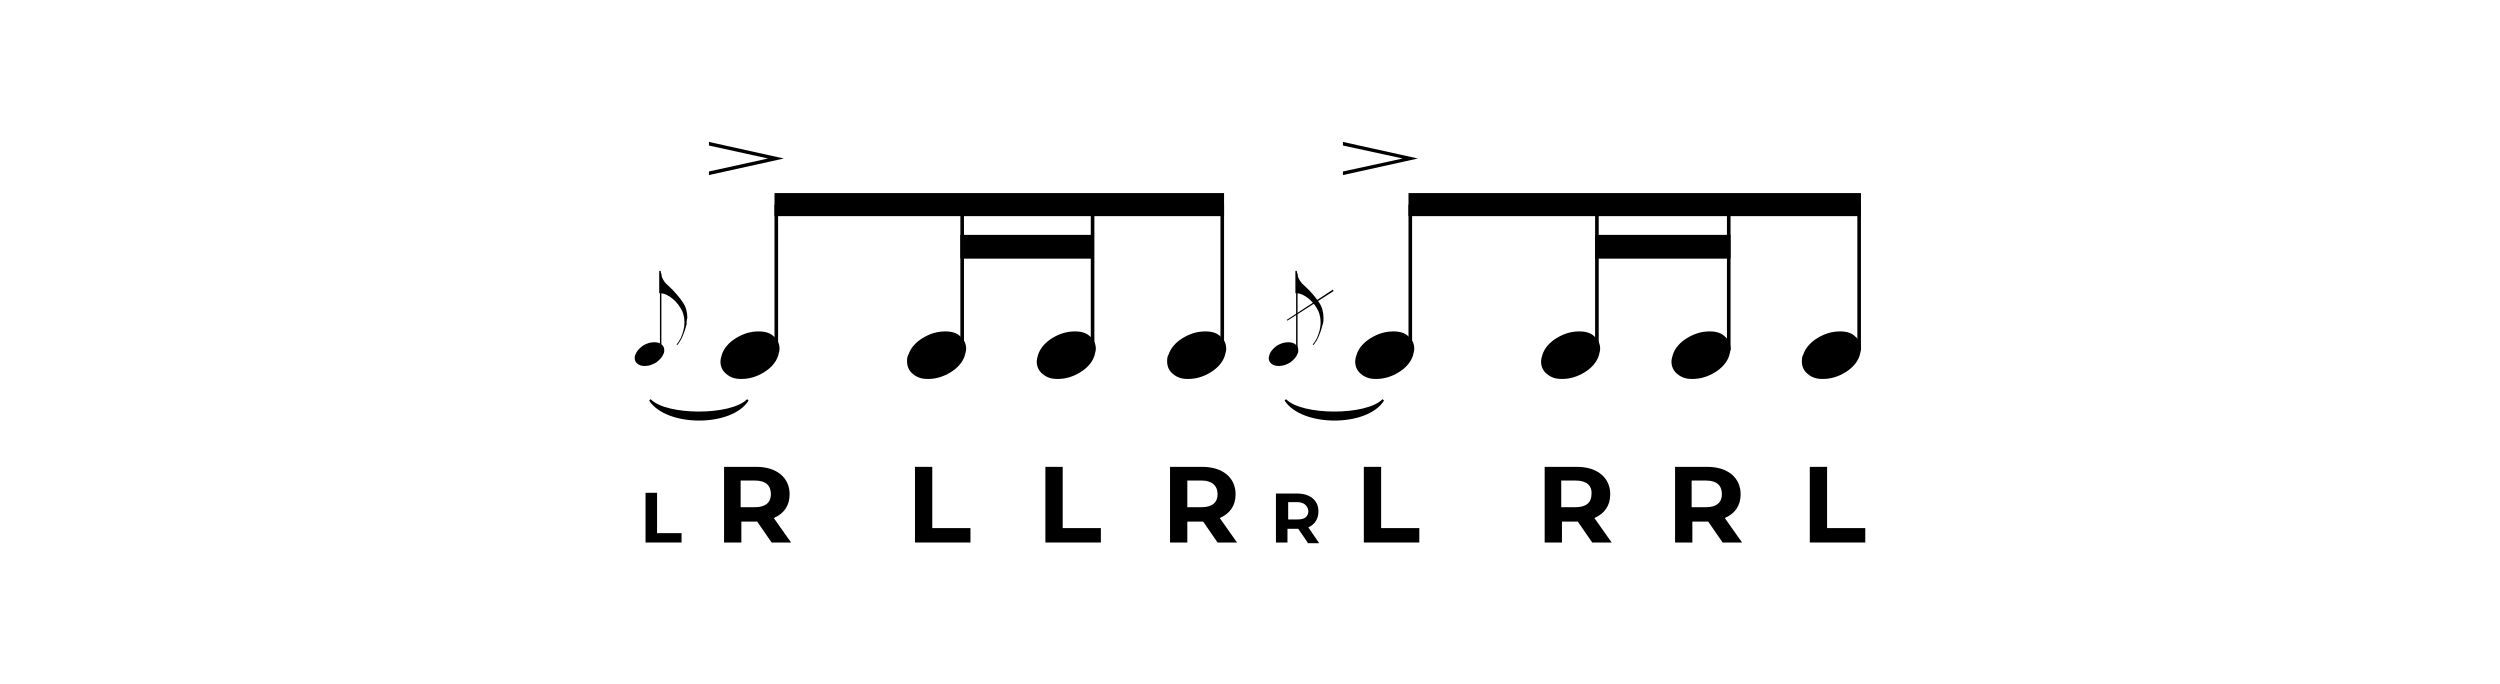 <?xml version="1.0" encoding="UTF-8"?> <!-- Generator: Adobe Illustrator 23.0.3, SVG Export Plug-In . SVG Version: 6.00 Build 0) --> <svg xmlns="http://www.w3.org/2000/svg" xmlns:xlink="http://www.w3.org/1999/xlink" id="Layer_1" x="0px" y="0px" viewBox="0 0 347 95" xml:space="preserve"> <g> <g> <path d="M95.3,45c-0.3,1.2-0.7,2.2-1.3,2.9l-0.1-0.1c0.2-0.2,0.4-0.5,0.6-0.9c0.3-0.7,0.5-1.4,0.5-2.1c0-0.6-0.1-1.1-0.3-1.6 c-0.3-0.6-0.7-1.2-1.3-1.7c-0.6-0.5-1.2-0.8-1.8-0.8h-0.1v-3.1h0.2c0,0.2,0.1,0.4,0.1,0.7c0.2,0.5,0.5,1,0.9,1.3 c1,0.9,1.7,1.8,2.1,2.4c0.4,0.6,0.6,1.3,0.6,2.1C95.3,44.5,95.3,44.7,95.3,45"></path> </g> <g> <rect x="91.6" y="38" width="0.2" height="10.9"></rect> </g> <g> <path d="M88.2,49.2c0.2-0.5,0.5-0.8,1-1.2c0.5-0.3,1-0.5,1.6-0.5c0.4,0,0.8,0.1,1,0.3c0.3,0.2,0.4,0.5,0.4,0.8 c0,0.2,0,0.3-0.1,0.5c-0.2,0.5-0.5,0.8-1,1.2c-0.5,0.3-1,0.5-1.6,0.5c-0.4,0-0.8-0.1-1-0.3c-0.3-0.2-0.4-0.5-0.4-0.8 C88.1,49.5,88.1,49.4,88.2,49.2"></path> </g> <g> <path d="M100.2,49.2c0.3-0.9,1-1.7,2-2.3c1-0.6,2-0.9,3.1-0.9c0.9,0,1.6,0.2,2.1,0.7c0.5,0.4,0.8,1,0.8,1.7c0,0.3-0.1,0.6-0.2,1 c-0.3,0.9-1,1.7-2,2.3c-1,0.6-2,0.9-3.1,0.9c-0.9,0-1.5-0.2-2.1-0.7c-0.5-0.4-0.8-1-0.8-1.7C100,49.9,100.1,49.5,100.2,49.2"></path> </g> <g> <rect x="107.5" y="28.4" width="0.5" height="20.2"></rect> </g> <g> <polygon points="98.4,24.3 98.4,23.8 106.6,22 98.4,20.2 98.4,19.7 108.8,22 "></polygon> </g> <g> <path d="M126.1,49.2c0.3-0.9,1-1.7,2-2.3c1-0.6,2-0.9,3.1-0.9c0.9,0,1.6,0.2,2.1,0.7c0.5,0.4,0.8,1,0.8,1.7c0,0.3-0.1,0.6-0.2,1 c-0.3,0.9-1,1.7-2,2.3c-1,0.6-2,0.9-3.1,0.9c-0.9,0-1.5-0.2-2.1-0.7c-0.5-0.4-0.8-1-0.8-1.7C125.9,49.9,125.9,49.5,126.1,49.2"></path> </g> <g> <rect x="133.3" y="28.4" width="0.5" height="20.2"></rect> </g> <g> <path d="M144.1,49.2c0.3-0.9,1-1.7,2-2.3c1-0.6,2-0.9,3.1-0.9c0.9,0,1.6,0.2,2.1,0.7c0.5,0.4,0.8,1,0.8,1.7c0,0.3-0.1,0.6-0.2,1 c-0.3,0.9-1,1.7-2,2.3c-1,0.6-2,0.9-3.1,0.9c-0.9,0-1.5-0.2-2.1-0.7c-0.5-0.4-0.8-1-0.8-1.7C143.9,49.9,144,49.5,144.1,49.2"></path> </g> <g> <rect x="151.4" y="28.4" width="0.5" height="20.2"></rect> </g> <g> <path d="M162.2,49.2c0.3-0.9,1-1.7,2-2.3c1-0.6,2-0.9,3.1-0.9c0.9,0,1.6,0.2,2.1,0.7c0.5,0.4,0.8,1,0.8,1.7c0,0.3-0.1,0.6-0.2,1 c-0.3,0.9-1,1.7-2,2.3c-1,0.6-2,0.9-3.1,0.9c-0.9,0-1.5-0.2-2.1-0.7c-0.5-0.4-0.8-1-0.8-1.7C162,49.9,162,49.5,162.2,49.2"></path> </g> <g> <rect x="169.4" y="28.4" width="0.5" height="20.2"></rect> </g> <g> <polyline points="107.5,26.8 107.5,30 169.9,30 169.9,26.8 "></polyline> </g> <g> <polyline points="133.3,32.6 133.3,35.9 151.8,35.9 151.8,32.6 "></polyline> </g> <g> <polygon points="178.7,44.5 178.6,44.4 185,40.2 185.1,40.4 "></polygon> </g> <g> <path d="M183.6,45c-0.3,1.2-0.7,2.2-1.3,2.9l-0.1-0.1c0.2-0.2,0.4-0.5,0.6-0.9c0.3-0.7,0.5-1.4,0.5-2.1c0-0.6-0.1-1.1-0.3-1.6 c-0.3-0.6-0.7-1.2-1.3-1.7c-0.6-0.5-1.2-0.8-1.8-0.8h-0.1v-3.1h0.2c0,0.2,0.1,0.4,0.1,0.7c0.2,0.5,0.5,1,0.9,1.3 c1,0.9,1.7,1.8,2.1,2.4c0.4,0.6,0.6,1.3,0.6,2.1C183.7,44.5,183.7,44.7,183.6,45"></path> </g> <g> <rect x="179.9" y="38" width="0.2" height="10.9"></rect> </g> <g> <path d="M176.2,49.2c0.2-0.5,0.5-0.8,1-1.2c0.5-0.3,1-0.5,1.6-0.5c0.4,0,0.8,0.1,1,0.3c0.3,0.2,0.4,0.5,0.4,0.8 c0,0.2,0,0.3-0.1,0.5c-0.2,0.5-0.5,0.8-1,1.2c-0.5,0.3-1,0.5-1.6,0.5c-0.4,0-0.8-0.1-1-0.3c-0.3-0.2-0.4-0.5-0.4-0.8 C176.1,49.5,176.2,49.4,176.2,49.2"></path> </g> <g> <path d="M188.3,49.2c0.3-0.9,1-1.7,2-2.3c1-0.6,2-0.9,3.1-0.9c0.9,0,1.6,0.2,2.1,0.7c0.5,0.4,0.8,1,0.8,1.7c0,0.3-0.1,0.6-0.2,1 c-0.3,0.9-1,1.7-2,2.3c-1,0.6-2,0.9-3.1,0.9c-0.9,0-1.5-0.2-2.1-0.7c-0.5-0.4-0.8-1-0.8-1.7C188.1,49.9,188.2,49.5,188.3,49.2"></path> </g> <g> <rect x="195.5" y="28.4" width="0.5" height="20.2"></rect> </g> <g> <polygon points="186.4,24.3 186.4,23.8 194.7,22 186.4,20.2 186.4,19.7 196.8,22 "></polygon> </g> <g> <path d="M214.1,49.2c0.3-0.9,1-1.7,2-2.3c1-0.6,2-0.9,3.1-0.9c0.9,0,1.6,0.2,2.1,0.7c0.5,0.4,0.8,1,0.8,1.7c0,0.3-0.1,0.6-0.2,1 c-0.3,0.9-1,1.7-2,2.3c-1,0.6-2,0.9-3.1,0.9c-0.9,0-1.5-0.2-2.1-0.7c-0.5-0.4-0.8-1-0.8-1.7C213.9,49.9,214,49.5,214.1,49.2"></path> </g> <g> <rect x="221.4" y="28.4" width="0.5" height="20.2"></rect> </g> <g> <path d="M232.2,49.2c0.3-0.9,1-1.7,2-2.3c1-0.6,2-0.9,3.1-0.9c0.9,0,1.6,0.2,2.1,0.7c0.5,0.4,0.8,1,0.8,1.7c0,0.3-0.1,0.6-0.2,1 c-0.3,0.9-1,1.7-2,2.3c-1,0.6-2,0.9-3.1,0.9c-0.9,0-1.5-0.2-2.1-0.7c-0.5-0.4-0.8-1-0.8-1.7C232,49.9,232.1,49.5,232.2,49.2"></path> </g> <g> <rect x="239.7" y="28.4" width="0.5" height="20.2"></rect> </g> <g> <path d="M250.3,49.2c0.3-0.9,1-1.7,2-2.3c1-0.6,2-0.9,3.1-0.9c0.9,0,1.6,0.2,2.1,0.7c0.5,0.4,0.8,1,0.8,1.7c0,0.3-0.1,0.6-0.2,1 c-0.3,0.9-1,1.7-2,2.3c-1,0.6-2,0.9-3.1,0.9c-0.9,0-1.5-0.2-2.1-0.7c-0.5-0.4-0.8-1-0.8-1.7C250.1,49.9,250.1,49.5,250.3,49.2"></path> </g> <g> <rect x="257.8" y="28.4" width="0.5" height="20.2"></rect> </g> <g> <polyline points="195.5,26.8 195.5,30 258.3,30 258.3,26.8 "></polyline> </g> <g> <polyline points="221.4,32.6 221.4,35.9 240.2,35.9 240.2,32.6 "></polyline> </g> <g> <path d="M90.1,55.6c2.4,3.7,11.5,3.7,13.8,0l-0.2-0.2c-2.2,2.3-11.2,2.3-13.4,0L90.1,55.6z"></path> </g> <g> <path d="M178.3,55.6c2.4,3.7,11.5,3.7,13.8,0l-0.2-0.2c-2.2,2.3-11.2,2.3-13.4,0L178.3,55.6z"></path> </g> <g> <g> <path d="M181.5,75.3l-1.3-1.9h-0.1h-1.4v1.9h-1.6v-6.8h2.9c1.8,0,3,0.9,3,2.5c0,1-0.5,1.8-1.4,2.2l1.5,2.2H181.5z M180.1,69.7 h-1.3v2.4h1.3c1,0,1.5-0.4,1.5-1.2C181.5,70.2,181,69.7,180.1,69.7z"></path> </g> <g> <path d="M107.1,75.3l-2-2.9h-0.1h-2.1v2.9h-2.4V64.8h4.5c2.8,0,4.6,1.5,4.6,3.8c0,1.6-0.8,2.7-2.2,3.3l2.4,3.4H107.1z M104.8,66.7h-2v3.7h2c1.5,0,2.2-0.7,2.2-1.8C107,67.4,106.3,66.7,104.8,66.7z"></path> </g> <g> <path d="M169,75.3l-2-2.9h-0.1h-2.1v2.9h-2.4V64.8h4.5c2.8,0,4.6,1.5,4.6,3.8c0,1.6-0.8,2.7-2.2,3.3l2.4,3.4H169z M166.8,66.7h-2 v3.7h2c1.5,0,2.2-0.7,2.2-1.8C169,67.4,168.2,66.7,166.8,66.7z"></path> </g> <g> <path d="M221,75.3l-2-2.9h-0.1h-2.1v2.9h-2.4V64.8h4.5c2.8,0,4.6,1.5,4.6,3.8c0,1.6-0.8,2.7-2.2,3.3l2.4,3.4H221z M218.7,66.7h-2 v3.7h2c1.5,0,2.2-0.7,2.2-1.8C221,67.4,220.2,66.7,218.7,66.7z"></path> </g> <g> <path d="M239.1,75.3l-2-2.9h-0.1h-2.1v2.9h-2.4V64.8h4.5c2.8,0,4.6,1.5,4.6,3.8c0,1.6-0.8,2.7-2.2,3.3l2.4,3.4H239.1z M236.8,66.7h-2v3.7h2c1.5,0,2.2-0.7,2.2-1.8C239,67.4,238.3,66.7,236.8,66.7z"></path> </g> <g> <path d="M89.6,68.4h1.6V74h3.4v1.3h-5V68.4z"></path> </g> <g> <path d="M127,64.8h2.4v8.5h5.3v2H127V64.8z"></path> </g> <g> <path d="M145.1,64.8h2.4v8.5h5.3v2h-7.7V64.8z"></path> </g> <g> <path d="M189.3,64.8h2.4v8.5h5.3v2h-7.7V64.8z"></path> </g> <g> <path d="M251.2,64.8h2.4v8.5h5.3v2h-7.7V64.8z"></path> </g> </g> </g> </svg> 